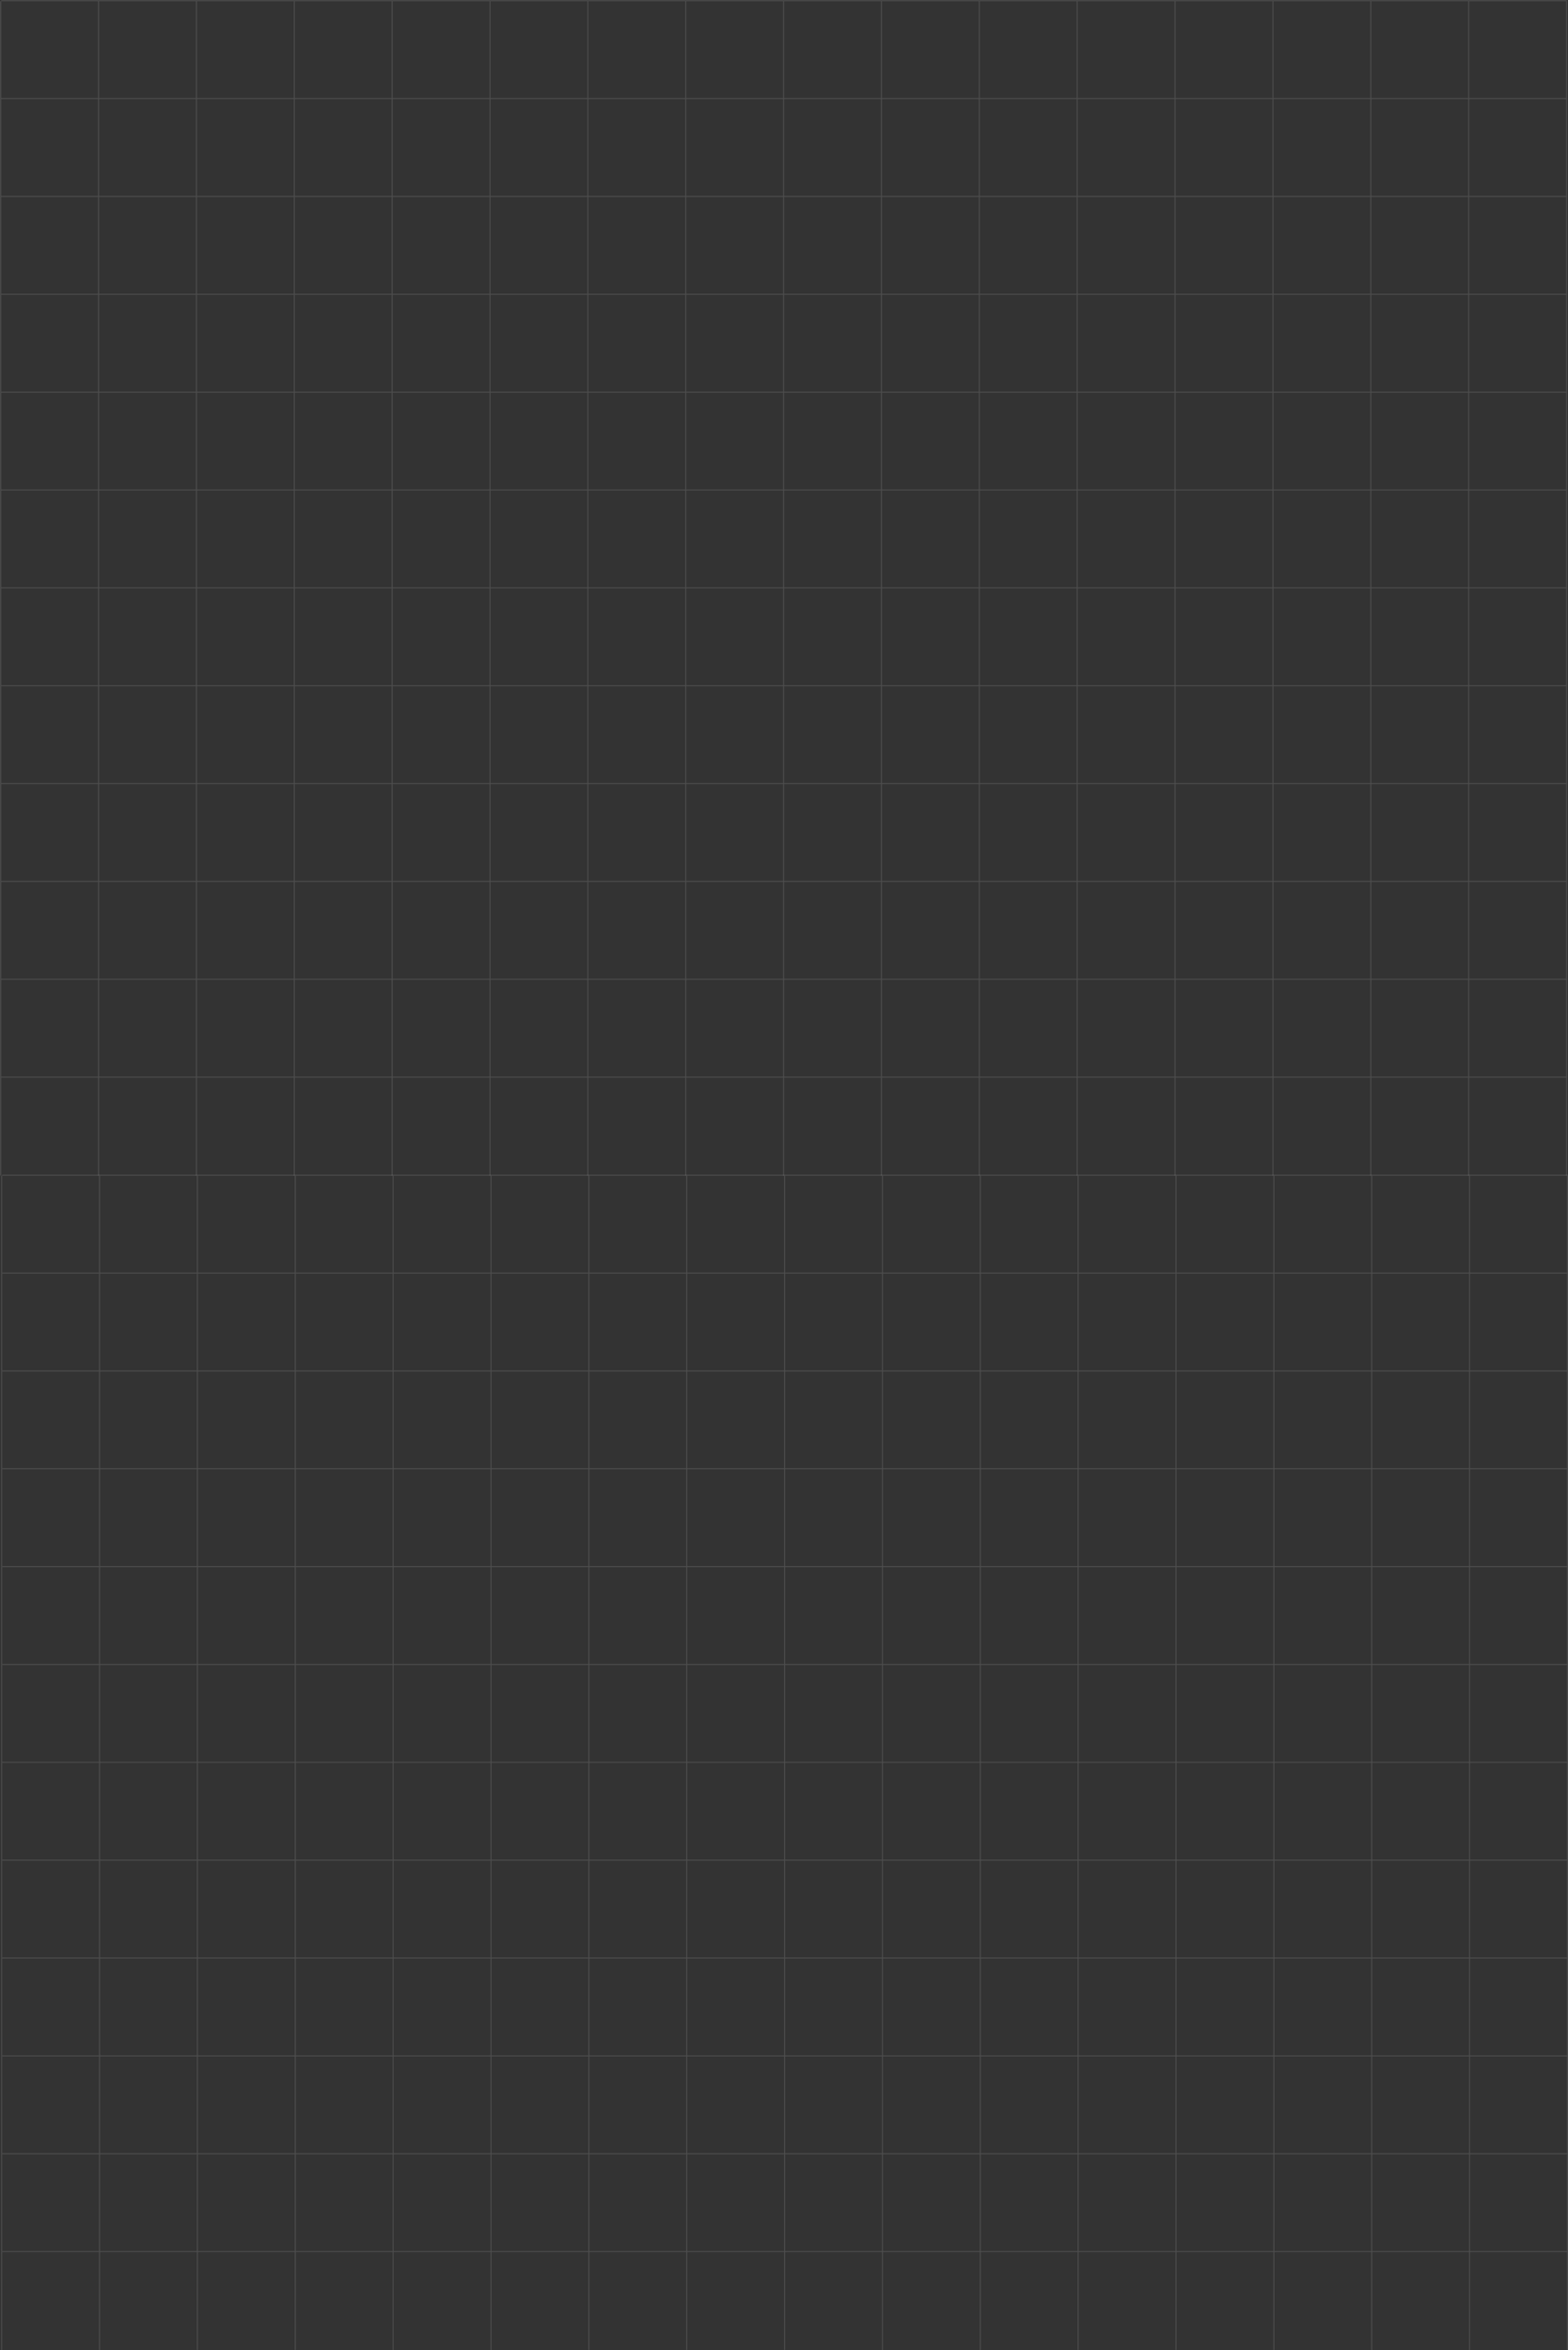 <?xml version="1.0" encoding="UTF-8"?> <svg xmlns="http://www.w3.org/2000/svg" width="1287" height="1929" viewBox="0 0 1287 1929" fill="none"><rect x="0" y="0" width="1287" height="1929" fill="#333333" stroke="none"/><g opacity="0.13"><line x1="0.598" y1="964.891" x2="0.598" y2="1" stroke="white" stroke-width="0.803"></line><line x1="80.922" y1="964.891" x2="80.922" y2="1" stroke="white" stroke-width="0.803"></line><line x1="161.247" y1="964.891" x2="161.247" y2="1" stroke="white" stroke-width="0.803"></line><line x1="241.571" y1="964.891" x2="241.571" y2="1" stroke="white" stroke-width="0.803"></line><line x1="321.895" y1="964.891" x2="321.895" y2="1" stroke="white" stroke-width="0.803"></line><line x1="402.22" y1="964.891" x2="402.22" y2="1" stroke="white" stroke-width="0.803"></line><line x1="482.544" y1="964.891" x2="482.544" y2="1" stroke="white" stroke-width="0.803"></line><line x1="1" y1="0.599" x2="1286.19" y2="0.599" stroke="white" stroke-width="0.803"></line><line x1="1" y1="80.923" x2="1286.19" y2="80.923" stroke="white" stroke-width="0.803"></line><line x1="1" y1="161.247" x2="1286.19" y2="161.247" stroke="white" stroke-width="0.803"></line><line x1="1" y1="241.571" x2="1286.19" y2="241.571" stroke="white" stroke-width="0.803"></line><line x1="1" y1="321.895" x2="1286.19" y2="321.896" stroke="white" stroke-width="0.803"></line><line x1="1" y1="402.219" x2="1286.19" y2="402.219" stroke="white" stroke-width="0.803"></line><line x1="1" y1="482.544" x2="1286.19" y2="482.544" stroke="white" stroke-width="0.803"></line><line x1="1" y1="562.868" x2="1286.19" y2="562.868" stroke="white" stroke-width="0.803"></line><line x1="1" y1="643.192" x2="1286.19" y2="643.192" stroke="white" stroke-width="0.803"></line><line x1="1" y1="723.516" x2="1286.19" y2="723.516" stroke="white" stroke-width="0.803"></line><line x1="1" y1="803.841" x2="1286.19" y2="803.841" stroke="white" stroke-width="0.803"></line><line x1="1" y1="884.165" x2="1286.19" y2="884.165" stroke="white" stroke-width="0.803"></line><line x1="562.868" y1="964.891" x2="562.868" y2="1" stroke="white" stroke-width="0.803"></line><line x1="643.192" y1="964.891" x2="643.192" y2="1" stroke="white" stroke-width="0.803"></line><line x1="964.489" y1="964.891" x2="964.489" y2="1" stroke="white" stroke-width="0.803"></line><line x1="723.517" y1="964.891" x2="723.517" y2="1" stroke="white" stroke-width="0.803"></line><line x1="1044.81" y1="964.891" x2="1044.81" y2="1" stroke="white" stroke-width="0.803"></line><line x1="803.841" y1="964.891" x2="803.841" y2="1" stroke="white" stroke-width="0.803"></line><line x1="1125.14" y1="964.891" x2="1125.14" y2="1" stroke="white" stroke-width="0.803"></line><line x1="884.165" y1="964.891" x2="884.165" y2="1" stroke="white" stroke-width="0.803"></line><line x1="1205.46" y1="964.891" x2="1205.46" y2="1" stroke="white" stroke-width="0.803"></line><line x1="1285.79" y1="964.891" x2="1285.79" y2="1" stroke="white" stroke-width="0.803"></line></g><g opacity="0.13"><line x1="1.358" y1="1928.9" x2="1.358" y2="965.01" stroke="white" stroke-width="0.803"></line><line x1="81.682" y1="1928.9" x2="81.682" y2="965.01" stroke="white" stroke-width="0.803"></line><line x1="162.006" y1="1928.9" x2="162.006" y2="965.011" stroke="white" stroke-width="0.803"></line><line x1="242.33" y1="1928.9" x2="242.33" y2="965.01" stroke="white" stroke-width="0.803"></line><line x1="322.655" y1="1928.9" x2="322.655" y2="965.01" stroke="white" stroke-width="0.803"></line><line x1="402.979" y1="1928.9" x2="402.979" y2="965.01" stroke="white" stroke-width="0.803"></line><line x1="483.303" y1="1928.9" x2="483.303" y2="965.01" stroke="white" stroke-width="0.803"></line><line x1="1.76" y1="964.609" x2="1286.95" y2="964.609" stroke="white" stroke-width="0.803"></line><line x1="1.76" y1="1044.93" x2="1286.95" y2="1044.93" stroke="white" stroke-width="0.803"></line><line x1="1.759" y1="1125.26" x2="1286.95" y2="1125.26" stroke="white" stroke-width="0.803"></line><line x1="1.759" y1="1205.58" x2="1286.95" y2="1205.58" stroke="white" stroke-width="0.803"></line><line x1="1.759" y1="1285.91" x2="1286.95" y2="1285.91" stroke="white" stroke-width="0.803"></line><line x1="1.759" y1="1366.23" x2="1286.95" y2="1366.23" stroke="white" stroke-width="0.803"></line><line x1="1.759" y1="1446.55" x2="1286.95" y2="1446.55" stroke="white" stroke-width="0.803"></line><line x1="1.759" y1="1526.88" x2="1286.95" y2="1526.88" stroke="white" stroke-width="0.803"></line><line x1="1.759" y1="1607.2" x2="1286.95" y2="1607.2" stroke="white" stroke-width="0.803"></line><line x1="1.759" y1="1687.53" x2="1286.95" y2="1687.53" stroke="white" stroke-width="0.803"></line><line x1="1.759" y1="1767.85" x2="1286.95" y2="1767.85" stroke="white" stroke-width="0.803"></line><line x1="1.759" y1="1848.18" x2="1286.95" y2="1848.18" stroke="white" stroke-width="0.803"></line><line x1="563.627" y1="1928.9" x2="563.627" y2="965.01" stroke="white" stroke-width="0.803"></line><line x1="643.952" y1="1928.9" x2="643.952" y2="965.01" stroke="white" stroke-width="0.803"></line><line x1="965.249" y1="1928.9" x2="965.249" y2="965.01" stroke="white" stroke-width="0.803"></line><line x1="724.276" y1="1928.9" x2="724.276" y2="965.01" stroke="white" stroke-width="0.803"></line><line x1="1045.57" y1="1928.9" x2="1045.57" y2="965.01" stroke="white" stroke-width="0.803"></line><line x1="804.6" y1="1928.9" x2="804.6" y2="965.01" stroke="white" stroke-width="0.803"></line><line x1="1125.9" y1="1928.9" x2="1125.9" y2="965.01" stroke="white" stroke-width="0.803"></line><line x1="884.924" y1="1928.9" x2="884.924" y2="965.01" stroke="white" stroke-width="0.803"></line><line x1="1206.22" y1="1928.9" x2="1206.22" y2="965.01" stroke="white" stroke-width="0.803"></line><line x1="1286.55" y1="1928.9" x2="1286.55" y2="965.01" stroke="white" stroke-width="0.803"></line></g></svg> 